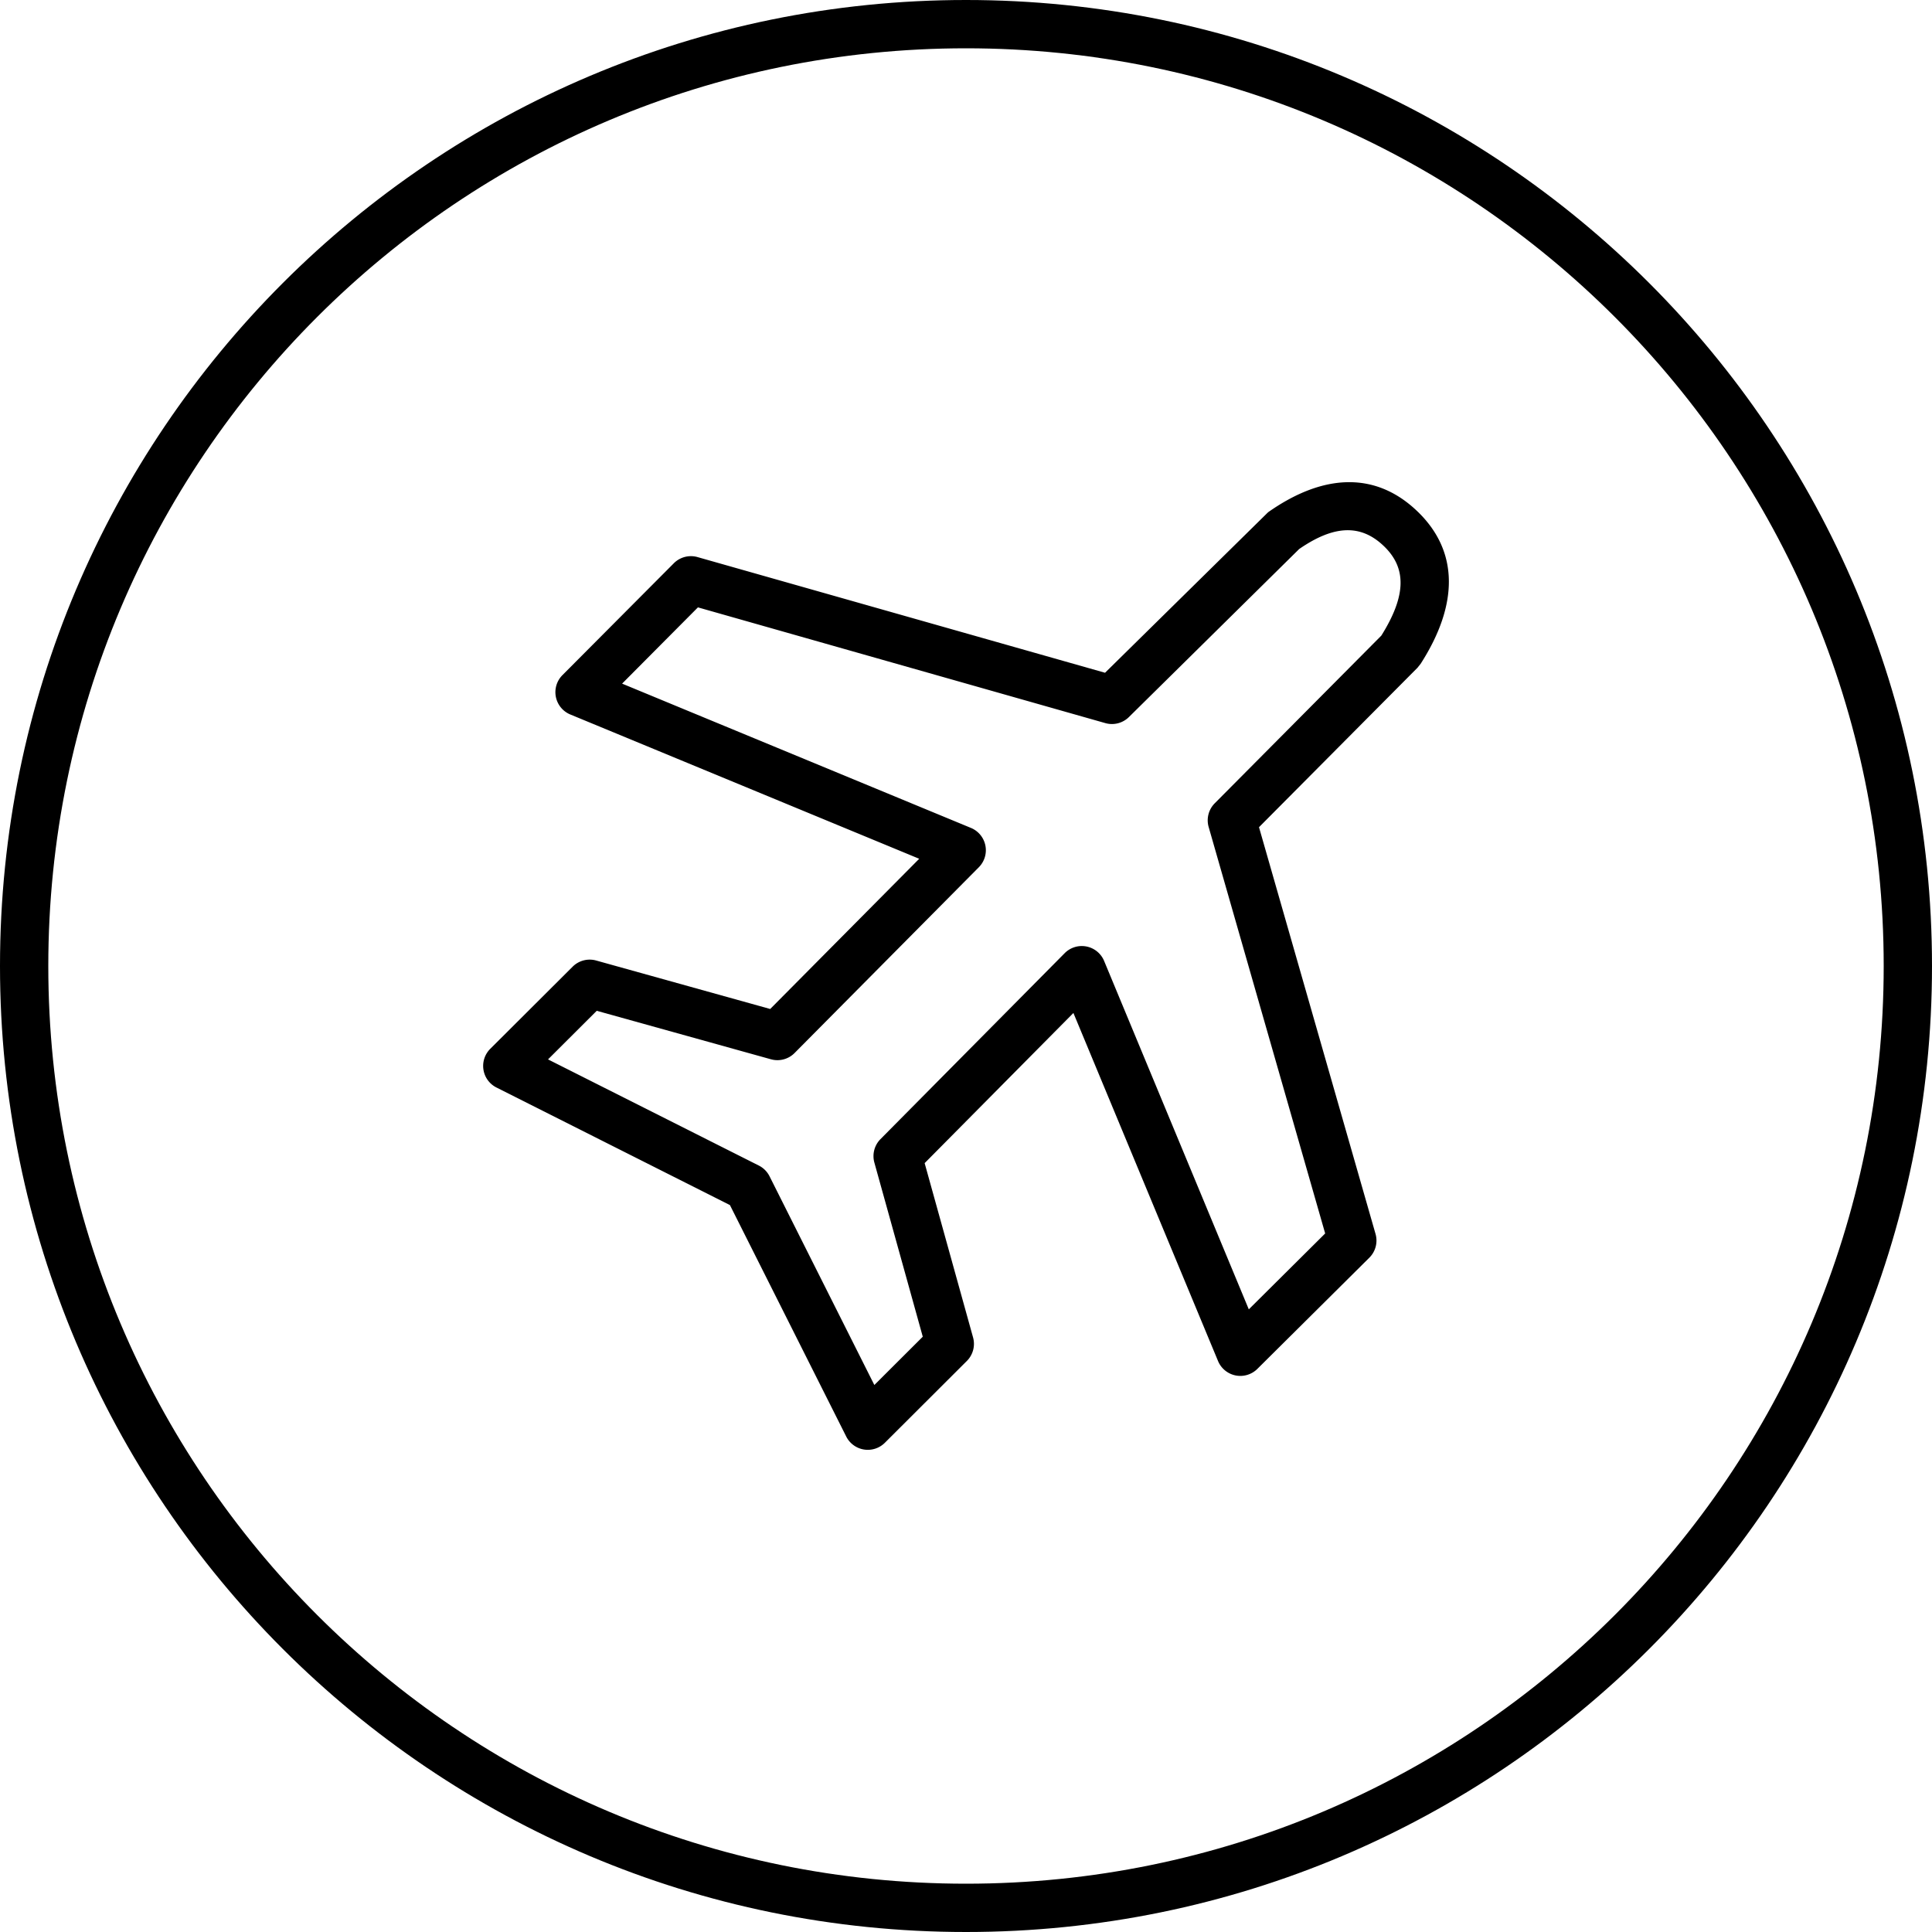 <svg xmlns="http://www.w3.org/2000/svg" xmlns:xlink="http://www.w3.org/1999/xlink" width="32" height="32" viewBox="0 0 32 32">
    <defs>
        <path id="a" d="M17.076 2.069c.688.66.685 1.543.054 2.526l-.053.066-2.624 2.64 1.93 6.736a.4.4 0 0 1-.102.394l-1.856 1.843a.4.4 0 0 1-.65-.13l-2.396-5.766-2.464 2.487.802 2.887a.4.4 0 0 1-.103.39l-1.358 1.355a.4.4 0 0 1-.64-.104L5.69 13.56l-3.868-1.948a.4.4 0 0 1-.102-.64l1.364-1.36a.4.4 0 0 1 .39-.103l2.883.803 2.468-2.488-5.779-2.39a.4.4 0 0 1-.13-.652L4.76 2.93a.4.4 0 0 1 .393-.103l6.75 1.916 2.7-2.658c.922-.65 1.788-.674 2.473-.016zm-1.961.628l-2.817 2.78a.4.4 0 0 1-.39.1L5.16 3.66 3.904 4.923l5.778 2.39a.4.4 0 0 1 .131.651L6.76 11.042a.4.4 0 0 1-.391.103l-2.885-.803-.807.805 3.491 1.758a.4.4 0 0 1 .178.178l1.736 3.457.802-.8-.802-2.885a.4.4 0 0 1 .102-.388l3.05-3.079a.4.4 0 0 1 .654.129l2.396 5.77 1.265-1.257-1.93-6.733a.4.4 0 0 1 .101-.392l2.759-2.777c.42-.67.415-1.125.043-1.482-.38-.366-.825-.353-1.407.05z"/>
    </defs>
    <g fill="none" fill-rule="evenodd">
        <path fill="#000" fill-rule="nonzero" d="M16 31.2c8.395 0 15.2-6.805 15.2-15.2S24.395.8 16 .8.8 7.605.8 16 7.605 31.2 16 31.2zm0 .8C7.163 32 0 24.837 0 16S7.163 0 16 0s16 7.163 16 16-7.163 16-16 16z"/>
        <use fill="#000" fill-rule="nonzero" transform="translate(6.4 6.4)" xlink:href="#a"/>
    </g>
</svg>
